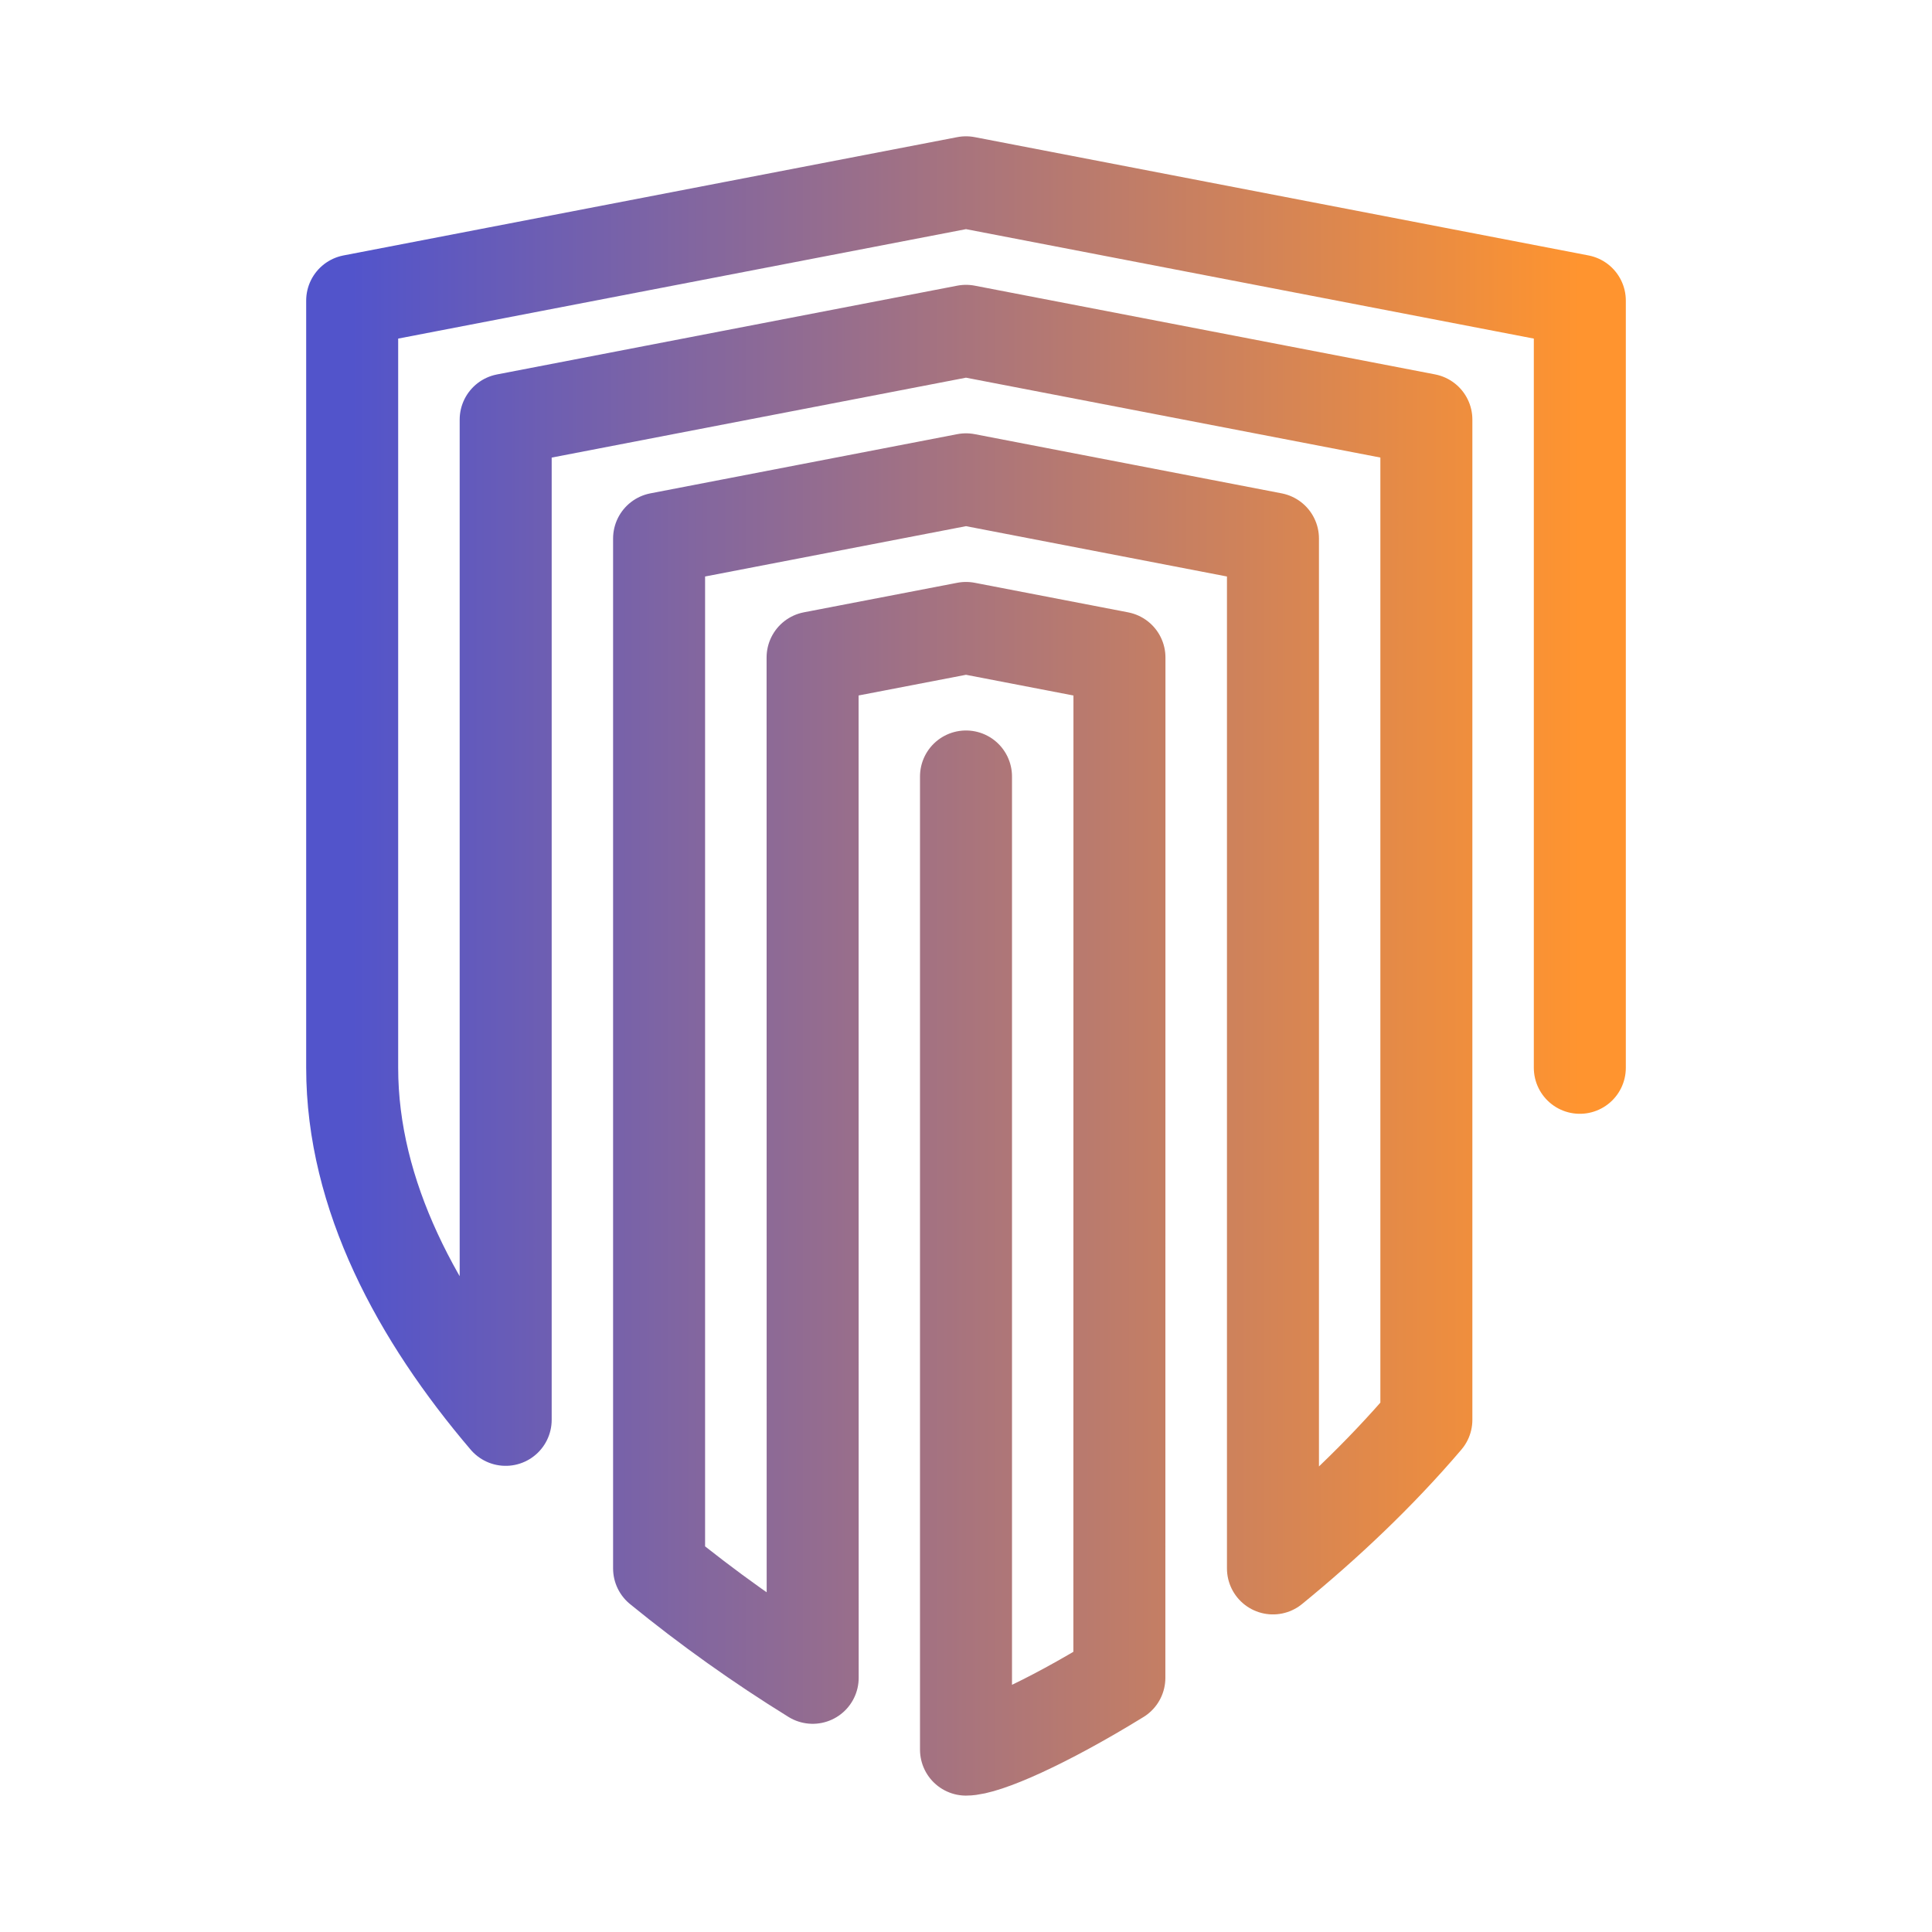 <svg width="42" height="42" viewBox="0 0 42 42" fill="none" xmlns="http://www.w3.org/2000/svg">
<path d="M34.344 23.213V6.535L21 3.963L7.656 6.535V23.213C7.656 25.987 9.075 28.615 10.993 30.866V9.122L21 7.192L31.008 9.121V30.865C29.991 32.06 28.833 33.148 27.673 34.096V11.707L21 10.42L14.328 11.707V34.096C15.388 34.961 16.504 35.755 17.667 36.474L17.665 14.293L21 13.651L24.336 14.294L24.334 36.475C22.715 37.471 21.426 38.035 21 38.035V16.88" stroke="url(#paint0_linear_5077_8590)" stroke-width="2" stroke-linecap="round" stroke-linejoin="round"/>
<defs>
<linearGradient id="paint0_linear_5077_8590" x1="7.656" y1="20.999" x2="34.344" y2="20.999" gradientUnits="userSpaceOnUse">
<stop stop-color="#5254CB"/>
<stop offset="1" stop-color="#FF942F"/>
</linearGradient>
</defs>
</svg>
